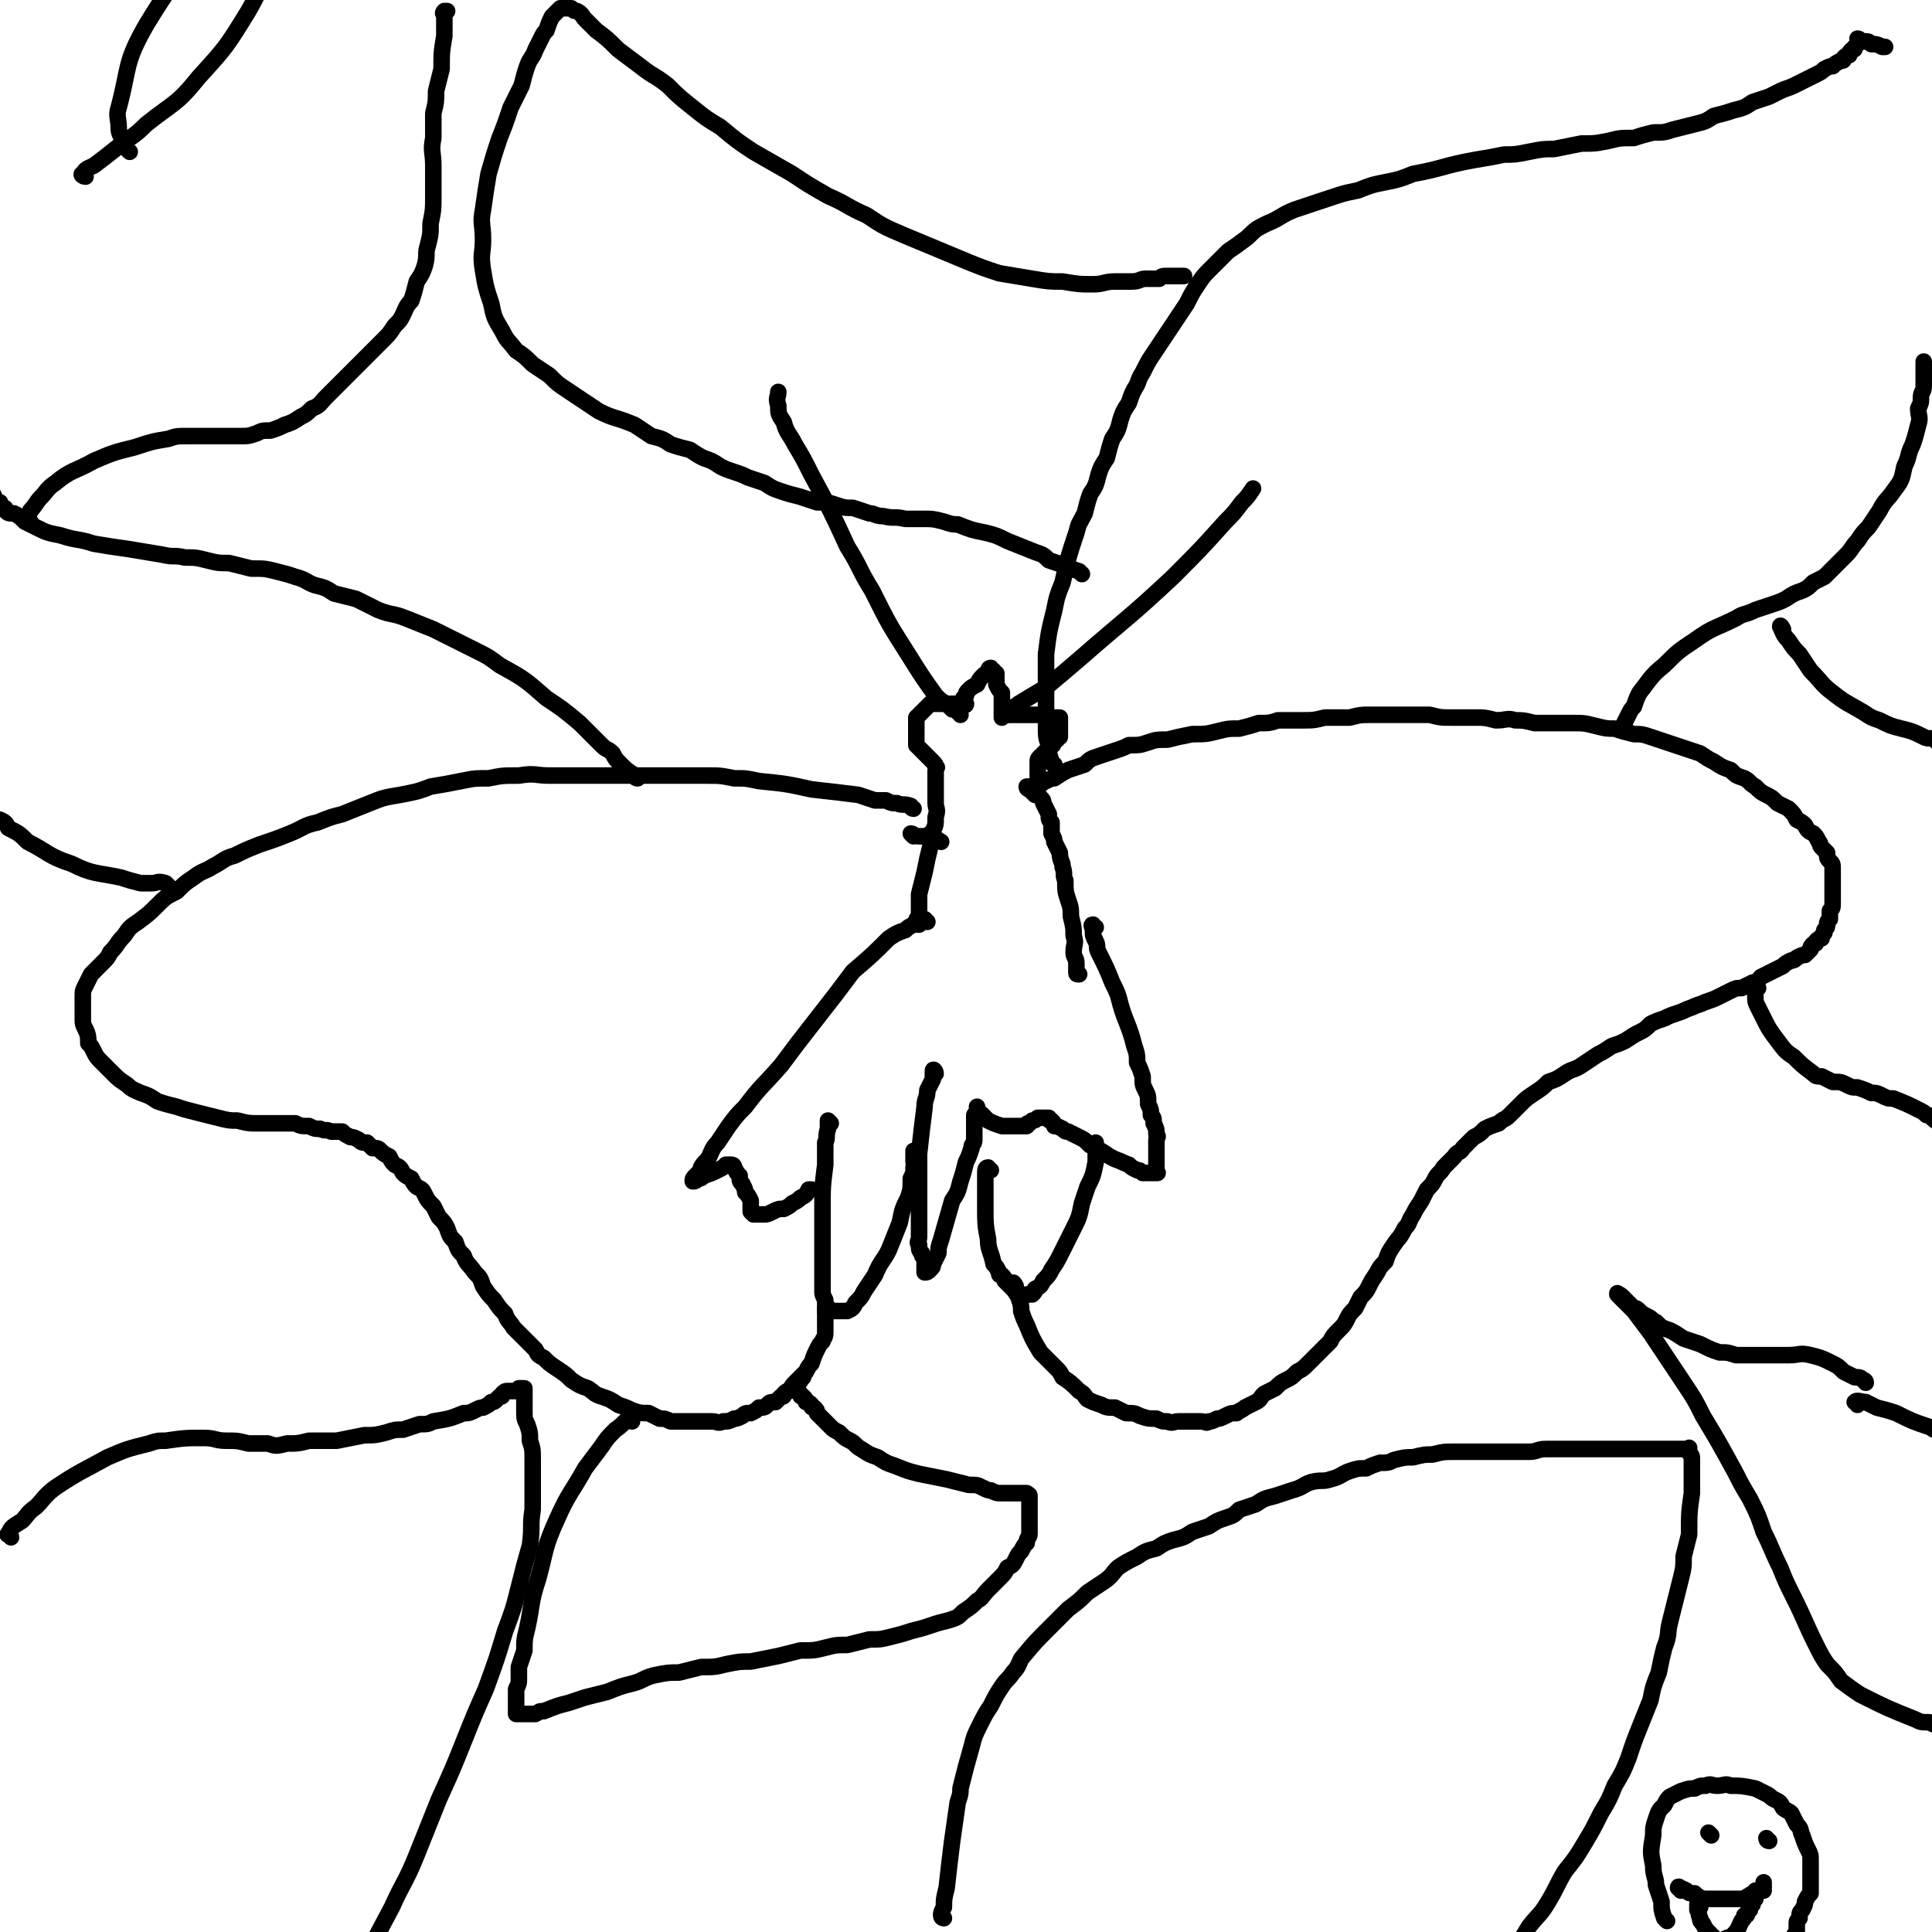 <svg viewBox='0 0 700 700' version='1.1' xmlns='http://www.w3.org/2000/svg' xmlns:xlink='http://www.w3.org/1999/xlink'><g fill='none' stroke='#000000' stroke-width='6' stroke-linecap='round' stroke-linejoin='round'><path d='M331,293c-1,0 -1,-1 -1,-1 -3,-1 -3,0 -5,-1 -2,0 -2,0 -4,-1 -2,0 -2,0 -4,0 -3,-1 -3,-1 -6,-2 -8,-1 -8,-1 -17,-2 -9,-2 -9,-2 -19,-3 -5,-1 -4,-1 -9,-1 -5,-1 -5,-1 -10,-1 -6,0 -6,0 -12,0 -6,0 -6,0 -12,0 -6,0 -6,0 -11,0 -5,0 -5,0 -11,0 -5,0 -5,0 -11,0 -5,0 -5,-1 -11,0 -6,0 -6,0 -11,1 -5,0 -5,0 -10,1 -5,1 -5,1 -11,2 -5,2 -6,2 -11,3 -6,1 -6,1 -11,3 -5,2 -5,2 -10,4 -4,1 -4,1 -9,3 -5,1 -5,2 -10,4 -5,2 -5,2 -11,4 -5,2 -5,2 -9,4 -4,1 -4,2 -8,4 -3,2 -3,1 -7,4 -3,2 -3,2 -6,5 -4,2 -4,2 -7,5 -3,3 -3,3 -7,6 -3,2 -3,2 -5,5 -3,3 -2,3 -5,6 -1,2 -1,2 -3,4 -2,2 -2,2 -4,4 -1,2 -1,2 -2,4 -1,2 -1,2 -1,4 0,2 0,2 0,4 0,2 0,2 0,4 0,2 0,2 1,4 1,2 1,3 1,5 1,1 1,1 2,3 1,2 1,2 3,4 2,2 2,2 4,4 2,2 2,2 5,4 2,2 3,2 5,3 3,1 3,1 6,3 3,1 3,1 7,2 3,1 3,1 7,2 4,1 4,1 8,2 4,1 4,1 7,1 4,1 4,1 8,1 3,0 3,0 7,0 3,0 3,0 6,0 2,1 2,1 5,1 2,1 2,1 4,1 2,1 2,0 4,1 2,0 2,0 4,0 1,1 1,1 3,2 1,0 1,0 3,1 1,1 1,1 3,1 1,1 1,1 2,2 2,0 2,0 3,1 1,1 1,1 3,2 1,2 1,2 2,3 2,1 2,1 3,3 1,1 1,1 3,2 1,2 1,2 2,3 2,1 2,1 3,3 1,2 1,2 3,4 1,2 1,2 2,4 2,2 2,2 3,4 1,3 1,3 3,5 1,3 1,3 3,5 1,3 2,3 4,6 2,2 2,2 3,5 2,3 2,3 4,5 2,3 2,3 4,5 1,3 2,3 3,5 2,2 2,2 4,4 2,2 2,2 4,4 1,2 1,2 3,3 2,2 2,2 5,4 3,2 3,2 5,4 3,2 3,2 6,3 3,2 2,2 5,3 3,1 3,1 6,3 3,1 3,1 5,2 3,1 3,1 6,1 2,1 2,1 4,2 2,0 2,0 4,1 2,0 2,0 3,0 1,0 1,0 3,0 1,0 1,0 2,0 2,0 2,0 3,0 2,0 2,0 4,0 2,0 2,1 4,0 2,0 2,0 4,-1 1,0 1,0 3,-1 1,-1 1,-1 3,-1 2,-1 2,-1 3,-2 2,0 2,0 3,-1 1,-1 1,-1 3,-1 1,-1 1,-1 2,-2 1,0 1,0 1,-1 1,-1 1,-1 2,-1 1,-2 1,-2 2,-3 1,-1 1,-1 2,-2 1,-1 1,-1 2,-2 1,-2 1,-2 2,-3 1,-3 1,-3 2,-5 1,-2 1,-2 2,-3 0,-1 1,-1 1,-3 0,-1 0,-1 0,-2 0,-1 0,-1 0,-2 0,-1 0,-1 0,-1 0,-1 0,-1 0,-2 0,0 0,0 0,-1 0,-1 0,-1 0,-1 1,-1 1,0 1,0 '/><path d='M301,407c0,0 -1,-1 -1,-1 0,1 0,2 0,3 -1,3 0,3 -1,5 0,4 0,4 0,8 -1,8 -1,8 -1,16 0,3 0,3 0,6 0,6 0,6 0,11 0,3 0,3 0,5 0,2 0,2 0,4 0,2 0,2 0,4 0,1 0,1 1,3 0,1 0,1 0,1 0,1 0,1 0,2 0,0 0,0 0,1 0,0 0,0 1,0 0,0 0,0 1,0 0,0 0,0 1,0 0,0 0,0 1,0 1,0 1,0 1,0 1,0 1,0 2,0 1,0 1,0 1,0 2,-1 2,-1 3,-3 2,-2 2,-2 3,-4 2,-3 2,-3 4,-6 2,-5 3,-5 5,-9 2,-5 2,-5 4,-10 1,-5 1,-5 3,-9 1,-3 1,-3 1,-7 1,-2 1,-2 1,-4 1,-1 0,-1 0,-2 0,-1 0,-1 0,-1 0,-1 0,-1 0,-2 0,0 0,-1 0,-1 1,0 1,0 1,0 0,0 1,0 1,0 '/><path d='M359,424c-1,0 -1,-1 -1,-1 -1,0 -1,1 -1,2 0,4 0,4 0,7 0,3 0,3 0,6 0,5 0,6 1,11 0,4 1,4 2,9 1,1 1,1 2,3 0,1 0,1 1,1 1,1 1,1 1,2 1,1 1,1 2,2 0,0 0,0 1,1 1,1 1,2 3,2 1,1 1,0 2,0 1,0 1,0 2,0 1,-1 1,-1 1,-2 2,-1 2,-1 3,-3 2,-2 2,-2 3,-4 2,-3 2,-3 4,-7 2,-4 2,-4 4,-8 2,-4 2,-4 3,-9 1,-3 1,-3 2,-6 2,-4 2,-4 3,-9 0,-1 0,-1 0,-2 0,-1 0,-1 0,-2 0,-1 0,-1 0,-1 0,-1 0,-1 0,-2 '/><path d='M368,466c0,0 -1,-2 -1,-1 0,2 1,3 2,5 1,3 1,3 1,5 1,3 1,3 2,5 2,5 2,5 5,10 3,3 3,3 6,6 1,1 1,1 2,3 3,2 3,2 6,5 2,1 2,2 3,3 2,1 2,1 5,2 2,1 2,1 5,1 2,1 2,1 4,2 3,0 3,0 5,1 3,1 3,1 6,1 2,1 2,1 4,1 2,1 2,0 4,0 2,0 2,0 3,0 1,0 1,0 3,0 1,0 1,0 2,0 2,0 2,1 3,0 1,0 1,0 3,-1 1,0 1,0 3,-1 2,-1 2,-1 4,-1 1,-1 2,-1 3,-2 2,-1 2,-1 4,-2 2,-1 1,-1 3,-3 2,-1 2,-1 4,-2 2,-2 2,-2 4,-3 2,-1 2,-1 4,-3 2,-1 2,-1 4,-3 2,-2 2,-2 4,-4 2,-2 2,-2 4,-4 1,-2 1,-2 3,-4 2,-2 2,-2 3,-4 1,-2 1,-2 3,-4 1,-2 1,-2 2,-4 2,-2 2,-2 3,-4 1,-2 1,-2 3,-5 1,-2 1,-2 3,-4 1,-3 1,-3 3,-6 2,-3 2,-2 4,-6 2,-2 1,-2 3,-5 1,-2 1,-2 3,-5 1,-2 1,-2 2,-4 2,-2 2,-2 3,-4 1,-2 2,-2 3,-4 2,-2 2,-2 4,-4 1,-2 2,-1 3,-3 2,-2 2,-2 4,-4 2,-1 2,-1 4,-3 2,-1 2,-1 5,-2 2,-2 2,-1 4,-3 2,-2 2,-2 4,-4 2,-2 2,-2 5,-4 3,-2 3,-2 5,-4 3,-1 3,-1 6,-3 3,-2 3,-1 6,-3 3,-2 3,-2 6,-4 2,-1 2,-1 5,-3 3,-1 3,-1 5,-2 3,-2 3,-2 5,-3 2,-1 2,-1 4,-3 2,-1 2,-1 5,-2 2,-1 2,-1 5,-2 3,-1 2,-1 5,-2 2,-1 3,-1 5,-2 3,-1 3,-1 5,-2 2,-1 2,-1 4,-2 2,-1 2,-1 4,-1 2,-1 2,-1 4,-2 2,0 2,-1 3,-2 2,-1 2,-1 4,-2 2,-1 2,-1 4,-2 1,-1 1,-1 3,-2 1,0 1,0 2,-1 2,-1 2,-1 3,-1 1,-1 1,-1 2,-2 0,-1 0,-1 1,-2 1,0 1,0 1,-1 1,-1 1,-1 2,-1 0,-1 0,-1 1,-2 0,0 0,0 0,-1 1,-1 1,-1 1,-2 0,-1 0,-1 1,-2 0,-2 0,-2 0,-3 1,-1 1,-1 1,-3 0,-1 0,-1 0,-2 0,-2 0,-2 0,-3 0,-1 0,-1 0,-2 0,-1 0,-1 0,-3 0,-1 0,-1 0,-2 0,-2 0,-2 -1,-3 -1,-1 -1,-1 -1,-3 -1,-1 -1,-1 -2,-2 -1,-1 0,-1 -1,-2 -1,-2 -1,-2 -2,-3 -2,-1 -2,-1 -3,-3 -1,-1 -1,-1 -3,-2 -1,-2 -1,-2 -3,-4 -2,-1 -2,-1 -4,-2 -2,-2 -2,-2 -4,-3 -2,-1 -2,-1 -4,-3 -2,-1 -2,-2 -4,-3 -3,-1 -3,-1 -5,-3 -3,-1 -3,-1 -6,-3 -2,-1 -2,-1 -5,-3 -3,-1 -3,-1 -6,-2 -3,-1 -3,-1 -6,-2 -3,-1 -3,-1 -6,-2 -3,-1 -3,-1 -6,-1 -4,-1 -4,-1 -7,-2 -3,0 -3,0 -7,-1 -4,-1 -4,-1 -8,-1 -4,0 -4,0 -8,0 -3,0 -3,0 -6,0 -4,-1 -4,-1 -7,-1 -3,-1 -3,0 -7,0 -4,-1 -4,-1 -7,-1 -5,0 -5,0 -9,0 -4,0 -4,0 -8,-1 -4,0 -4,0 -7,0 -3,0 -3,0 -7,0 -3,0 -3,0 -7,0 -4,0 -4,0 -8,1 -4,0 -4,0 -9,0 -4,1 -4,1 -9,1 -4,0 -4,0 -8,0 -3,1 -3,1 -7,1 -3,1 -3,1 -7,2 -4,0 -4,0 -8,1 -4,1 -4,1 -9,1 -5,1 -5,1 -9,2 -4,0 -4,0 -7,1 -3,1 -3,1 -7,1 -2,1 -2,1 -5,2 -3,1 -3,1 -6,2 -3,1 -3,1 -5,3 -3,1 -3,1 -6,2 -2,1 -2,1 -5,3 -1,0 -1,0 -3,1 -1,0 -1,1 -2,1 -1,0 -1,0 -1,0 -1,1 -1,1 -2,1 0,1 0,0 -1,0 0,0 -1,0 -1,0 0,1 1,1 1,1 1,1 1,1 2,2 1,0 1,0 1,0 '/><path d='M339,389c0,-1 -1,-2 -1,-1 0,0 0,1 0,3 -1,2 -1,2 -2,4 0,3 -1,3 -1,6 -1,8 -1,8 -2,17 0,4 0,4 0,8 0,7 0,7 0,14 0,2 0,2 0,4 0,2 0,2 0,4 0,2 -1,2 0,3 0,2 0,2 1,3 0,1 0,1 1,2 0,1 0,1 0,2 0,0 0,0 0,1 0,1 0,1 0,1 0,1 0,1 0,1 0,0 0,0 0,0 1,0 1,0 2,-1 1,-1 1,-1 1,-2 1,-2 1,-2 2,-4 0,-2 0,-2 1,-5 2,-7 2,-7 4,-14 2,-3 2,-3 3,-7 1,-3 1,-3 2,-7 1,-2 1,-2 2,-5 0,-2 1,-1 1,-3 0,-2 0,-2 0,-3 0,-1 0,-1 0,-2 0,0 0,0 0,-1 0,-1 0,-1 0,-1 0,-1 0,-1 0,-2 '/><path d='M336,334c0,0 -1,-1 -1,-1 -1,0 -1,1 -3,1 -2,2 -2,1 -4,3 -3,1 -3,1 -6,3 -6,6 -6,6 -13,12 -3,4 -3,4 -6,8 -7,9 -7,9 -14,18 -3,4 -3,4 -6,8 -7,8 -7,7 -13,15 -3,3 -3,3 -6,7 -2,3 -2,3 -4,6 -2,2 -2,3 -3,5 -1,2 -2,2 -3,4 0,1 0,1 -1,2 -1,1 -1,1 -1,1 -1,1 -1,1 -1,2 1,0 1,0 2,-1 1,0 1,0 2,-1 3,-1 3,-1 5,-2 2,-1 2,-1 3,-2 0,0 0,0 1,0 0,0 0,0 1,0 1,0 1,1 1,1 1,2 1,2 2,3 0,2 0,2 1,3 1,2 1,2 1,3 1,1 1,1 2,3 0,0 0,0 0,1 0,1 0,1 0,2 0,0 0,0 0,1 0,0 0,0 1,1 1,0 1,0 1,0 1,0 2,0 3,0 1,0 1,0 3,-1 2,-1 2,-1 4,-1 2,-1 2,-1 3,-2 2,-1 2,-1 3,-2 2,-1 2,-1 3,-3 1,0 1,0 1,0 '/><path d='M397,336c-1,0 -1,-1 -1,-1 -1,0 0,1 0,2 0,2 0,2 1,4 1,2 0,2 1,4 3,6 3,6 5,11 2,4 2,4 3,8 2,7 3,7 5,15 1,3 1,3 1,6 1,2 1,2 2,5 0,3 0,3 1,5 1,2 1,2 1,5 1,2 1,2 1,4 1,1 1,1 1,3 1,2 1,2 1,4 1,1 0,1 0,2 0,2 0,2 0,3 0,1 0,1 0,3 0,0 0,0 0,1 0,1 0,1 0,2 0,0 0,0 0,1 0,1 0,1 0,1 0,1 1,1 0,1 0,0 0,0 -1,0 0,0 0,0 -1,0 -1,0 -1,0 -1,0 -1,0 -1,0 -2,0 -1,-1 -1,-1 -2,-1 -2,-1 -2,-1 -3,-2 -3,-1 -2,-1 -5,-2 -2,-1 -2,-1 -5,-3 -2,-1 -2,-1 -4,-2 -2,-2 -2,-2 -4,-3 -2,-1 -2,-1 -4,-2 -1,0 -1,0 -2,-1 -2,-1 -2,-1 -3,-1 0,-1 0,-1 -1,-2 -1,0 -1,0 -1,-1 -1,0 -1,0 -2,0 0,0 0,0 -1,0 0,0 0,0 0,0 -1,0 -1,0 -1,0 -1,1 -1,1 -2,1 0,0 0,0 -1,1 -1,0 -1,0 -1,1 -2,0 -2,0 -4,0 -1,0 -1,0 -3,0 -1,0 -1,0 -2,0 -3,-1 -3,-1 -5,-2 0,0 0,0 -1,-1 -1,-1 -1,-1 -1,-1 -1,-1 -1,-1 -2,-1 0,-1 0,-1 0,-1 0,0 0,0 0,-1 '/><path d='M333,335c-1,0 -2,0 -1,-1 0,-1 0,-1 1,-2 0,-2 0,-2 0,-4 0,-2 0,-2 0,-4 1,-4 1,-4 2,-8 1,-5 1,-5 2,-9 1,-3 1,-3 1,-6 1,-2 1,-2 1,-5 1,-3 0,-3 0,-5 0,-2 0,-2 0,-3 0,0 0,0 0,-1 0,-1 0,-1 0,-1 0,-1 0,-1 0,-2 0,0 0,0 0,-1 0,-1 0,-1 0,-1 0,-1 0,-1 0,-2 0,0 0,0 0,0 0,-1 0,-1 0,-1 0,-1 1,-1 0,-1 0,-1 0,-1 -1,-2 0,0 0,0 -1,-1 -1,-1 -1,-1 -3,-3 -1,-1 -1,-1 -2,-2 0,-1 0,-1 0,-2 0,-1 0,-1 0,-2 0,-1 0,-1 0,-2 0,0 0,0 0,-1 0,-1 0,-1 0,-1 0,-1 0,-1 0,-2 0,0 0,0 1,-1 1,-1 1,-1 1,-1 1,-1 1,-1 2,-2 0,0 0,0 1,-1 1,0 1,0 1,0 1,0 1,0 2,0 0,0 0,0 1,0 1,0 1,0 1,0 1,0 1,0 2,0 0,0 0,0 1,0 1,0 1,0 1,0 1,0 1,0 2,0 0,0 0,0 1,0 0,0 1,1 1,0 0,0 -1,0 -1,-1 0,0 0,0 0,-1 1,-1 1,-1 1,-1 0,-1 0,-1 1,-2 1,-1 1,-1 3,-2 1,-2 1,-2 2,-3 1,-1 1,-1 2,-1 0,-1 0,-2 1,-2 0,0 0,1 1,1 0,1 0,1 1,1 0,1 0,1 0,2 0,1 0,1 0,2 1,2 1,2 2,3 0,1 0,1 0,1 0,2 0,2 0,4 0,0 0,0 0,1 0,1 0,1 0,1 0,1 0,1 0,2 0,0 1,-1 1,-1 0,0 0,0 1,0 0,0 0,0 1,0 0,0 0,0 0,0 1,0 1,0 1,0 0,0 0,0 1,0 0,0 0,0 1,0 0,0 0,0 0,0 0,0 0,0 1,0 0,0 0,0 0,0 1,0 1,0 2,0 1,0 1,0 2,0 0,0 0,0 1,0 1,0 1,0 1,0 1,0 1,0 2,0 0,0 0,0 1,0 1,1 1,1 1,1 1,0 1,0 2,0 0,0 0,0 1,0 1,0 1,0 1,0 0,0 0,1 0,1 0,0 0,0 0,1 0,0 0,0 0,0 0,1 0,1 0,2 0,0 0,0 0,0 0,1 0,1 0,2 0,0 0,0 0,1 0,0 -1,0 -1,1 -1,0 -1,0 -1,1 -1,1 0,1 -1,1 -1,1 -1,1 -1,2 -1,0 -1,0 -2,1 0,1 0,1 -1,1 -1,1 -1,1 -1,2 0,0 0,0 0,1 0,1 0,1 0,1 0,1 0,1 0,2 0,0 0,0 0,1 0,1 0,1 0,1 0,1 0,1 0,2 0,0 0,0 0,1 0,1 0,1 0,1 0,2 0,2 1,3 1,1 1,1 1,2 1,2 1,2 2,4 0,2 0,2 1,3 0,2 0,2 0,4 1,2 1,2 1,3 1,2 1,2 2,4 0,3 1,3 1,5 1,3 0,3 1,5 0,4 0,4 1,7 1,3 1,3 1,6 1,4 1,4 1,7 1,3 0,3 0,6 0,2 1,2 1,4 0,1 0,1 0,2 0,1 0,1 0,1 0,1 0,1 1,1 0,0 0,0 0,0 '/><path d='M348,259c0,-1 -1,-1 -1,-1 -1,-1 -1,-1 -2,-1 -1,-1 -1,-1 -2,-2 -2,-1 -2,-1 -4,-3 -5,-7 -5,-7 -10,-15 -7,-11 -7,-11 -13,-23 -5,-8 -4,-8 -9,-16 -6,-13 -6,-13 -13,-26 -3,-6 -3,-6 -6,-11 -2,-4 -3,-4 -4,-8 -2,-3 -2,-3 -2,-6 -1,-3 0,-3 0,-5 '/><path d='M365,259c-1,-1 -2,-1 -1,-1 1,-2 3,-1 5,-3 5,-3 5,-3 10,-6 6,-5 6,-5 13,-11 16,-14 17,-14 33,-29 10,-10 10,-10 19,-20 3,-3 3,-3 6,-7 2,-2 2,-2 4,-5 '/><path d='M231,282c-1,0 -1,-1 -1,-1 -3,-2 -3,-2 -5,-4 -2,-2 -2,-2 -3,-4 -2,-2 -2,-1 -4,-3 -4,-4 -4,-4 -8,-8 -6,-5 -6,-5 -12,-9 -8,-7 -8,-7 -17,-12 -4,-3 -4,-3 -8,-5 -8,-4 -8,-4 -16,-8 -5,-2 -5,-2 -10,-4 -5,-2 -5,-1 -10,-3 -4,-2 -4,-2 -8,-4 -4,-1 -4,-1 -8,-2 -3,-2 -3,-2 -7,-3 -3,-1 -3,-2 -7,-3 -3,-1 -3,-1 -7,-2 -4,-1 -4,-1 -9,-1 -4,-1 -4,-1 -8,-2 -4,0 -4,0 -8,-1 -4,-1 -4,-1 -8,-1 -4,-1 -4,0 -8,-1 -6,-1 -6,-1 -12,-2 -7,-1 -7,-1 -13,-2 -6,-2 -6,-1 -12,-3 -5,-1 -5,-1 -9,-3 -2,-1 -2,-1 -4,-2 -2,-2 -2,-2 -4,-3 -2,0 -2,0 -3,-1 0,-1 0,-1 -1,-1 -1,-1 -1,-1 -1,-2 -1,0 -1,0 -2,-1 0,-2 -1,-2 -1,-3 0,-1 0,-1 0,-3 0,0 0,0 0,0 '/><path d='M61,321c-1,-1 -1,-1 -1,-1 -3,-1 -3,0 -5,0 -2,0 -2,0 -4,0 -4,-1 -4,-1 -7,-2 -9,-2 -10,-1 -18,-5 -9,-3 -8,-4 -16,-8 -3,-3 -3,-3 -7,-5 -1,-2 -1,-2 -3,-3 '/><path d='M4,557c0,-1 -2,-1 -1,-1 1,-3 2,-3 5,-5 2,-2 2,-3 5,-5 3,-3 3,-4 7,-7 9,-6 10,-6 19,-11 7,-3 7,-3 15,-5 3,-1 3,-1 6,-1 7,-1 7,-1 14,-1 4,0 4,1 8,1 4,0 4,0 8,1 3,0 3,0 7,0 3,1 3,1 7,0 4,0 4,0 8,-1 5,0 5,0 10,0 5,-1 5,-1 10,-2 4,0 4,0 8,-1 3,-1 3,-1 6,-1 3,-1 3,-1 6,-2 3,0 3,0 5,-1 6,-1 6,-1 11,-3 2,0 2,0 4,-1 2,-1 2,-1 3,-1 2,-1 2,-1 3,-2 1,0 1,0 2,-1 0,0 0,0 1,-1 1,0 1,0 1,-1 1,-1 1,-1 2,-1 1,0 1,0 2,0 0,0 0,0 1,0 1,0 1,-1 1,-1 1,0 1,0 2,0 0,0 0,0 0,0 0,1 0,1 0,2 0,0 0,0 0,1 0,0 0,0 0,0 0,1 0,1 0,1 0,1 0,1 0,1 0,2 0,2 0,3 0,3 0,3 1,5 1,3 1,3 1,6 1,3 1,3 1,7 0,4 0,4 0,8 0,5 0,5 0,10 -1,6 0,6 -1,13 -2,7 -2,7 -4,15 -2,8 -2,8 -5,16 -3,10 -3,10 -7,21 -4,9 -4,9 -8,19 -4,10 -4,10 -9,21 -4,10 -4,10 -8,20 -4,10 -5,10 -9,19 -8,15 -8,15 -15,30 -3,5 -3,5 -6,10 -2,5 -2,5 -4,10 0,1 0,1 0,2 '/><path d='M342,695c0,0 -1,0 -1,-1 0,-1 0,-1 1,-3 0,-3 0,-3 1,-7 1,-9 1,-9 2,-17 1,-7 1,-7 2,-14 1,-3 1,-3 1,-5 2,-8 2,-8 4,-15 1,-4 1,-4 3,-8 2,-4 2,-4 4,-7 2,-4 2,-4 4,-7 2,-3 2,-2 4,-5 2,-2 2,-3 3,-5 5,-6 5,-6 10,-11 4,-4 4,-4 7,-7 4,-3 4,-3 7,-6 3,-2 3,-2 6,-4 3,-2 3,-3 5,-5 3,-2 3,-2 7,-4 3,-2 3,-2 7,-3 3,-2 3,-2 6,-3 4,-1 4,-1 7,-3 3,-1 3,-1 6,-2 3,-2 3,-2 6,-3 3,-1 3,-1 5,-3 3,-1 3,-1 6,-2 3,-2 3,-2 7,-3 3,-1 3,-1 6,-2 4,-1 4,-2 7,-3 4,-1 4,0 7,-1 4,-1 4,-2 7,-3 3,-1 3,-1 6,-1 2,-1 2,-1 5,-2 3,0 3,0 5,-1 4,-1 4,-1 7,-1 4,-1 4,-1 7,-1 4,-1 4,-1 8,-1 3,0 3,0 7,0 3,0 3,0 7,0 3,0 3,0 6,0 3,0 3,0 7,0 3,0 3,-1 6,-1 3,0 3,0 6,0 2,0 2,0 5,0 2,0 2,0 5,0 3,0 3,0 5,0 3,0 3,0 5,0 2,0 2,0 5,0 2,0 2,0 4,0 2,0 2,0 4,0 2,0 2,0 4,0 2,0 2,0 3,0 2,0 2,0 3,0 1,0 1,0 3,0 0,0 0,-1 0,0 0,0 0,0 0,1 0,1 1,1 1,2 0,1 0,1 0,3 0,5 0,5 0,10 -1,7 -1,7 -1,15 -1,4 -1,4 -2,8 0,4 0,4 -1,8 -2,8 -2,8 -4,16 -1,4 0,4 -2,9 -1,4 -1,4 -2,9 -2,5 -2,5 -3,10 -2,5 -2,5 -4,10 -2,5 -2,5 -4,11 -2,5 -2,5 -5,10 -2,5 -2,5 -5,10 -3,6 -3,6 -6,11 -3,5 -3,5 -7,10 -3,5 -3,6 -6,11 -3,5 -3,4 -7,9 -3,5 -3,5 -6,9 -3,4 -3,4 -5,8 -3,3 -3,3 -5,6 -2,3 -2,3 -4,5 -2,2 -2,2 -4,4 -1,2 -1,2 -2,3 -1,1 -1,1 -2,2 0,2 0,2 -1,3 '/><path d='M229,515c0,-1 0,-2 -1,-1 -2,1 -2,2 -5,4 -3,3 -3,3 -5,6 -3,4 -3,4 -6,8 -5,9 -6,9 -10,18 -5,11 -4,11 -7,22 -3,9 -2,9 -4,18 -1,4 -1,4 -1,8 -1,3 -1,3 -2,6 0,2 0,2 0,4 0,2 0,2 -1,4 0,1 0,1 0,2 0,1 0,1 0,2 0,0 0,0 0,1 0,1 0,1 0,1 0,1 0,1 0,2 0,0 0,1 0,1 1,0 1,0 1,0 1,0 1,0 2,0 1,0 1,0 1,0 2,0 2,0 3,0 2,-1 1,-1 3,-1 5,-2 5,-2 9,-3 3,-1 3,-1 6,-2 4,-1 4,-1 8,-2 5,-2 5,-2 9,-3 4,-1 4,-2 8,-3 5,-1 5,-1 9,-1 4,-1 4,-1 8,-2 5,0 5,0 9,-1 5,-1 5,-1 9,-1 5,-1 5,-1 10,-2 4,-1 4,-1 8,-2 5,0 5,0 9,-1 4,-1 4,-1 8,-1 4,-1 4,-1 8,-2 4,0 4,0 8,-1 4,-1 4,-1 7,-2 4,-1 4,-1 7,-2 3,-1 3,-1 7,-2 3,-1 3,-1 5,-3 3,-2 3,-2 5,-4 2,-1 2,-2 4,-4 2,-2 2,-2 4,-4 2,-2 2,-2 3,-4 2,-1 2,-1 3,-3 1,-2 1,-2 2,-3 1,-2 1,-2 2,-3 0,-2 1,-2 1,-3 0,-1 0,-1 0,-3 0,-1 0,-1 0,-2 0,0 0,0 0,-1 0,-1 0,-1 0,-2 0,0 0,0 0,-1 0,-1 0,-1 0,-1 0,-1 0,-1 0,-2 0,0 0,0 0,-1 0,-1 0,-1 0,-1 0,-1 -1,0 -1,-1 -1,0 -1,0 -1,0 -1,0 -1,0 -1,0 -1,0 -1,0 -2,0 0,0 0,0 -1,0 -1,0 -1,0 -1,0 -1,0 -1,0 -2,0 0,0 0,0 -1,0 -2,0 -2,0 -4,-1 -1,0 -1,0 -3,-1 -2,-1 -2,-1 -5,-1 -4,-1 -4,-1 -8,-2 -5,-1 -5,-1 -10,-2 -4,-1 -4,-1 -9,-3 -3,-1 -3,-1 -6,-3 -3,-1 -3,-1 -6,-3 -2,-1 -2,-2 -4,-3 -2,-1 -2,-1 -4,-3 -2,-1 -2,-1 -3,-2 -2,-2 -2,-2 -3,-3 -1,-1 -1,-1 -2,-2 0,-1 0,-1 -1,-2 -1,0 -1,0 -1,-1 -1,-1 -1,-1 -2,-1 0,-1 0,-1 -1,-2 -1,0 -1,0 -1,-1 -1,-1 -1,-1 -1,-1 0,-1 0,-1 0,-2 0,0 0,0 0,-1 0,0 1,0 1,-1 0,0 0,0 1,-1 '/><path d='M11,189c-1,-1 -2,-1 -1,-1 0,-2 1,-2 1,-3 2,-2 2,-3 4,-5 2,-2 2,-3 5,-5 6,-5 7,-4 14,-8 7,-3 7,-3 15,-5 6,-2 6,-2 12,-3 3,-1 3,-1 7,-1 3,0 3,0 6,0 4,0 4,0 7,0 3,0 3,0 6,0 3,0 3,0 6,-1 2,-1 2,-1 5,-1 3,-1 3,-1 5,-2 3,-1 3,-1 6,-3 2,-1 2,-1 4,-3 3,-1 3,-2 5,-4 2,-2 2,-2 4,-4 2,-2 2,-2 4,-4 2,-2 2,-2 4,-4 4,-4 4,-4 9,-9 2,-2 2,-2 4,-5 2,-2 2,-2 3,-4 1,-2 1,-3 3,-5 1,-3 1,-3 2,-7 2,-3 2,-3 3,-6 1,-4 0,-4 1,-7 1,-4 1,-4 1,-8 1,-5 1,-5 1,-10 0,-5 0,-5 0,-11 0,-5 -1,-5 0,-10 0,-5 0,-5 0,-9 1,-4 1,-4 1,-8 1,-4 1,-4 2,-8 0,-6 0,-6 1,-12 0,-2 0,-2 0,-4 0,-1 0,-1 0,-2 0,-1 0,-1 0,-1 0,-1 -1,-1 0,-2 0,0 0,0 1,0 '/><path d='M31,64c-1,0 -2,-1 -1,-1 1,-2 2,-2 4,-3 4,-3 4,-3 9,-7 5,-4 5,-3 10,-8 10,-8 11,-7 19,-17 10,-11 10,-11 18,-24 4,-7 4,-8 7,-15 1,-2 1,-3 2,-5 1,-1 1,-1 1,-3 1,-1 1,-1 2,-1 0,-1 0,-1 1,-1 '/><path d='M47,55c0,0 0,0 -1,-1 -1,-1 -1,-1 -1,-2 -1,-3 -2,-3 -2,-6 0,-3 -1,-4 0,-7 4,-15 2,-16 10,-30 14,-23 16,-22 33,-43 3,-3 3,-3 5,-5 '/><path d='M392,208c0,0 -1,-1 -1,-1 -3,-1 -3,-1 -5,-2 -3,-1 -3,-1 -6,-2 -2,-2 -2,-2 -5,-3 -5,-2 -5,-2 -10,-4 -4,-2 -4,-2 -8,-3 -5,-1 -5,-1 -10,-3 -2,0 -2,0 -5,-1 -4,-1 -4,-1 -7,-1 -3,0 -4,0 -7,0 -4,-1 -4,0 -8,-1 -3,0 -3,-1 -5,-1 -3,-1 -3,-1 -6,-2 -3,0 -3,0 -6,-1 -3,-1 -3,-1 -7,-1 -3,-1 -3,-1 -6,-2 -4,-1 -4,-1 -7,-2 -3,-1 -3,-1 -6,-3 -3,-1 -3,-1 -6,-2 -2,-1 -2,-1 -5,-2 -3,-1 -3,-1 -5,-2 -3,-2 -3,-2 -6,-3 -2,-1 -2,-1 -5,-3 -4,-1 -4,-1 -7,-2 -3,-2 -3,-2 -7,-3 -3,-2 -3,-2 -6,-4 -7,-3 -7,-2 -13,-5 -3,-2 -3,-2 -6,-4 -3,-2 -3,-2 -6,-4 -3,-2 -3,-2 -6,-5 -3,-2 -3,-2 -6,-4 -3,-3 -3,-3 -6,-5 -3,-4 -3,-3 -5,-7 -3,-5 -3,-5 -4,-10 -2,-6 -2,-6 -3,-12 -1,-6 0,-6 0,-11 0,-6 -1,-6 0,-11 1,-7 1,-7 2,-13 2,-7 2,-7 4,-13 2,-5 2,-5 4,-11 2,-4 2,-4 4,-8 1,-4 1,-4 2,-7 1,-3 2,-3 3,-6 1,-2 1,-2 2,-4 1,-2 1,-2 2,-3 1,-3 1,-3 2,-5 1,-1 1,-1 2,-2 0,0 0,0 1,-1 1,0 1,0 1,0 1,0 1,0 2,0 0,0 0,0 1,0 1,1 1,1 2,1 2,1 2,2 3,3 2,2 2,2 4,4 4,3 4,3 8,7 4,3 4,3 8,6 5,4 5,3 10,7 4,4 4,4 9,8 5,4 5,4 10,7 6,5 6,5 12,9 7,4 7,4 14,8 6,4 6,4 13,8 7,3 7,4 14,7 6,4 6,4 13,7 12,5 12,5 24,10 5,2 5,2 11,4 6,1 6,1 12,2 6,1 6,1 11,1 6,1 6,1 11,1 4,0 4,-1 8,-1 3,0 3,0 6,0 3,0 3,-1 5,-1 3,0 3,0 5,0 1,-1 1,-1 3,-1 1,0 1,0 2,0 1,0 1,0 1,0 1,0 1,0 2,0 0,0 0,0 1,0 0,0 0,0 0,0 '/><path d='M382,277c0,0 -1,0 -1,-1 -1,-3 -1,-3 -1,-6 -1,-3 -1,-3 -1,-7 0,-4 0,-4 0,-9 0,-8 0,-8 0,-17 1,-8 1,-8 3,-16 1,-5 1,-5 3,-10 2,-9 2,-9 5,-18 1,-4 1,-3 3,-7 1,-4 1,-4 2,-7 2,-3 2,-3 3,-7 1,-3 1,-3 3,-6 1,-4 1,-4 2,-7 2,-3 2,-3 3,-7 1,-3 1,-3 3,-6 1,-3 1,-3 2,-5 2,-3 1,-3 3,-6 2,-4 2,-4 4,-7 2,-3 2,-3 4,-6 2,-3 2,-3 4,-6 2,-3 2,-3 4,-6 2,-4 2,-4 4,-7 2,-3 2,-3 5,-6 3,-3 3,-3 6,-6 3,-2 3,-2 7,-5 3,-3 3,-3 7,-5 5,-2 5,-3 10,-5 6,-2 6,-2 12,-4 6,-2 6,-2 11,-3 5,-2 5,-2 10,-3 5,-1 5,-1 10,-3 11,-2 11,-3 22,-5 6,-1 6,-1 11,-2 4,0 4,0 9,-1 5,-1 5,-1 9,-1 5,-1 5,-1 10,-2 5,0 5,0 10,-1 4,-1 4,-1 9,-1 3,-1 3,-1 7,-2 4,0 4,0 7,-1 4,-1 4,-1 8,-2 4,-1 4,-1 7,-3 4,-1 4,-1 7,-2 4,-1 4,-1 7,-3 3,-1 3,-1 6,-2 2,-1 2,-1 4,-2 2,-1 3,-1 5,-2 2,-1 2,-1 4,-2 2,-1 2,-1 4,-2 2,-1 2,-1 3,-2 2,-1 2,-1 3,-1 1,-1 1,-1 3,-2 1,0 1,0 1,-1 1,-1 1,-1 2,-1 0,-1 0,-1 1,-2 1,0 1,0 1,-1 1,-1 1,-1 1,-1 1,-1 0,-1 0,-2 1,0 1,1 1,1 1,0 1,0 2,0 1,0 1,0 2,1 2,0 2,0 4,1 0,0 0,0 1,0 '/><path d='M589,264c0,0 -1,-1 -1,-1 1,-2 1,-2 2,-4 1,-2 1,-2 2,-3 1,-3 1,-3 2,-5 4,-5 4,-6 9,-10 5,-5 5,-5 11,-9 7,-5 7,-4 15,-8 3,-2 3,-1 7,-3 3,-1 3,-1 6,-2 3,-1 3,-1 5,-2 3,-2 3,-2 6,-3 2,-1 2,-1 4,-3 2,-1 2,-1 4,-2 2,-2 2,-2 4,-4 2,-2 2,-2 4,-4 2,-2 2,-3 4,-5 2,-3 2,-3 4,-5 2,-3 2,-3 4,-6 2,-4 3,-4 5,-7 3,-4 3,-4 4,-9 2,-4 1,-4 3,-8 1,-3 1,-3 2,-7 1,-3 0,-3 0,-6 1,-2 1,-2 1,-4 0,-2 1,-2 1,-4 0,-2 0,-2 0,-3 0,-2 0,-2 0,-3 0,0 0,0 0,-1 0,-1 0,-1 0,-1 0,-1 0,-1 0,-1 '/><path d='M331,303c0,0 -1,-1 -1,-1 1,0 1,1 3,1 1,0 1,0 2,0 1,0 1,-1 2,0 2,0 2,1 4,2 '/><path d='M637,358c-1,0 -1,-2 -1,-1 -1,1 0,2 0,4 0,2 0,2 1,4 1,2 1,2 2,4 2,4 2,4 5,8 3,4 3,4 6,6 3,3 3,3 7,6 1,1 1,1 3,1 2,1 2,1 4,2 3,0 3,0 5,1 2,1 2,1 4,1 3,1 3,1 5,2 2,0 2,0 4,1 2,1 2,1 4,1 5,2 5,2 9,4 2,1 2,1 3,2 1,0 1,0 2,1 1,1 1,1 3,2 1,2 1,2 2,3 1,2 1,2 2,4 1,2 1,2 1,3 1,2 1,2 1,3 0,1 0,1 0,2 0,1 0,1 0,1 '/><path d='M646,228c0,0 -1,-2 -1,-1 1,2 1,3 3,5 2,3 2,3 4,5 2,3 2,3 4,6 4,4 4,5 8,8 5,4 6,4 11,7 3,2 3,2 6,3 4,2 4,2 8,3 4,1 4,1 8,3 2,1 2,0 4,1 3,3 3,3 5,6 1,2 0,2 1,4 0,0 0,0 0,1 '/><path d='M676,501c0,-1 -1,-1 -1,-1 -1,-1 -1,-1 -3,-1 -2,-1 -2,-1 -4,-2 -2,-2 -2,-2 -4,-3 -4,-2 -4,-2 -8,-3 -4,-1 -4,0 -8,0 -3,0 -3,0 -5,0 -2,0 -2,0 -3,0 -2,0 -2,0 -3,0 -2,0 -2,0 -3,0 -3,0 -3,0 -5,0 -3,-1 -3,-1 -6,-1 -3,-1 -3,-1 -7,-3 -3,-1 -3,-1 -6,-2 -3,-2 -3,-2 -5,-3 -3,-1 -3,-1 -5,-3 -2,-1 -1,-1 -3,-2 -2,-1 -2,-1 -3,-2 -1,-1 -1,-1 -2,-1 -1,-1 -1,-1 -2,-2 0,0 0,0 -1,-1 -1,-1 -1,-1 -1,-1 -1,-1 -1,-1 -2,-1 0,0 0,-1 0,0 0,0 1,1 2,2 2,2 2,2 4,4 3,4 3,4 6,8 6,9 6,9 12,18 4,6 4,6 7,12 6,10 6,10 12,21 2,4 2,4 5,9 3,6 3,6 5,12 3,6 3,7 6,13 2,5 2,5 5,11 4,8 4,9 8,17 2,4 2,4 4,7 3,3 3,3 5,6 4,3 4,3 7,5 10,5 10,5 20,9 2,1 2,1 5,1 2,1 2,1 3,1 1,0 1,0 2,0 0,0 0,0 1,0 1,0 1,0 1,0 1,0 1,0 1,0 '/><path d='M673,509c0,-1 -1,-1 -1,-1 1,-1 2,0 4,0 2,1 2,1 4,2 4,1 4,1 7,2 6,3 6,3 12,5 1,0 1,1 2,1 '/><path d='M604,696c0,0 -1,-1 -1,-1 -1,-3 -1,-3 -1,-6 -1,-3 -1,-3 -2,-6 0,-3 -1,-3 -1,-7 -1,-5 -1,-5 0,-11 0,-3 0,-3 1,-6 1,-3 1,-3 3,-5 1,-2 1,-2 2,-3 2,-1 2,-1 4,-2 3,-1 3,-1 5,-1 2,-1 2,-1 4,-1 2,-1 2,0 4,0 3,0 3,-1 5,0 4,0 4,0 9,1 2,1 2,1 4,2 2,1 1,1 3,2 2,1 2,1 3,3 1,1 2,1 3,2 1,2 1,2 2,4 2,2 1,2 2,4 1,3 1,3 2,5 1,2 1,2 1,4 0,2 0,2 0,4 0,2 0,2 0,4 0,2 0,2 0,4 -1,1 -1,1 -2,3 0,1 0,1 -1,3 -1,1 -1,1 -1,3 -1,1 -1,1 -1,2 0,2 0,2 0,3 -1,1 -1,1 -1,2 0,1 0,1 0,1 '/><path d='M620,665c0,0 -1,-1 -1,-1 '/><path d='M641,667c-1,0 -1,-1 -1,-1 '/><path d='M609,685c0,-1 -1,-2 -1,-1 1,0 1,0 3,1 1,1 1,1 3,1 1,1 1,1 3,2 3,0 3,0 6,0 3,0 3,0 6,0 1,0 2,0 3,0 1,-1 1,-1 2,-1 0,-1 0,0 1,-1 1,0 1,0 1,-1 1,0 1,0 2,0 0,0 0,0 0,0 1,0 1,0 1,0 0,-1 0,-1 0,-2 0,0 0,0 0,-1 0,0 0,0 0,0 '/><path d='M616,691c0,-1 -1,-2 -1,-1 0,0 0,1 0,2 1,1 0,1 1,3 0,1 0,1 1,2 1,2 1,2 3,4 1,1 1,1 2,2 2,0 2,0 4,-1 1,0 2,0 2,-1 2,-2 2,-3 3,-5 1,-1 1,-1 1,-2 1,0 1,0 1,-1 1,-1 0,-1 1,-1 0,-1 0,-1 1,-2 0,0 0,0 0,-1 0,-1 1,-1 1,-1 0,-1 0,-1 0,-1 '/></g>
</svg>